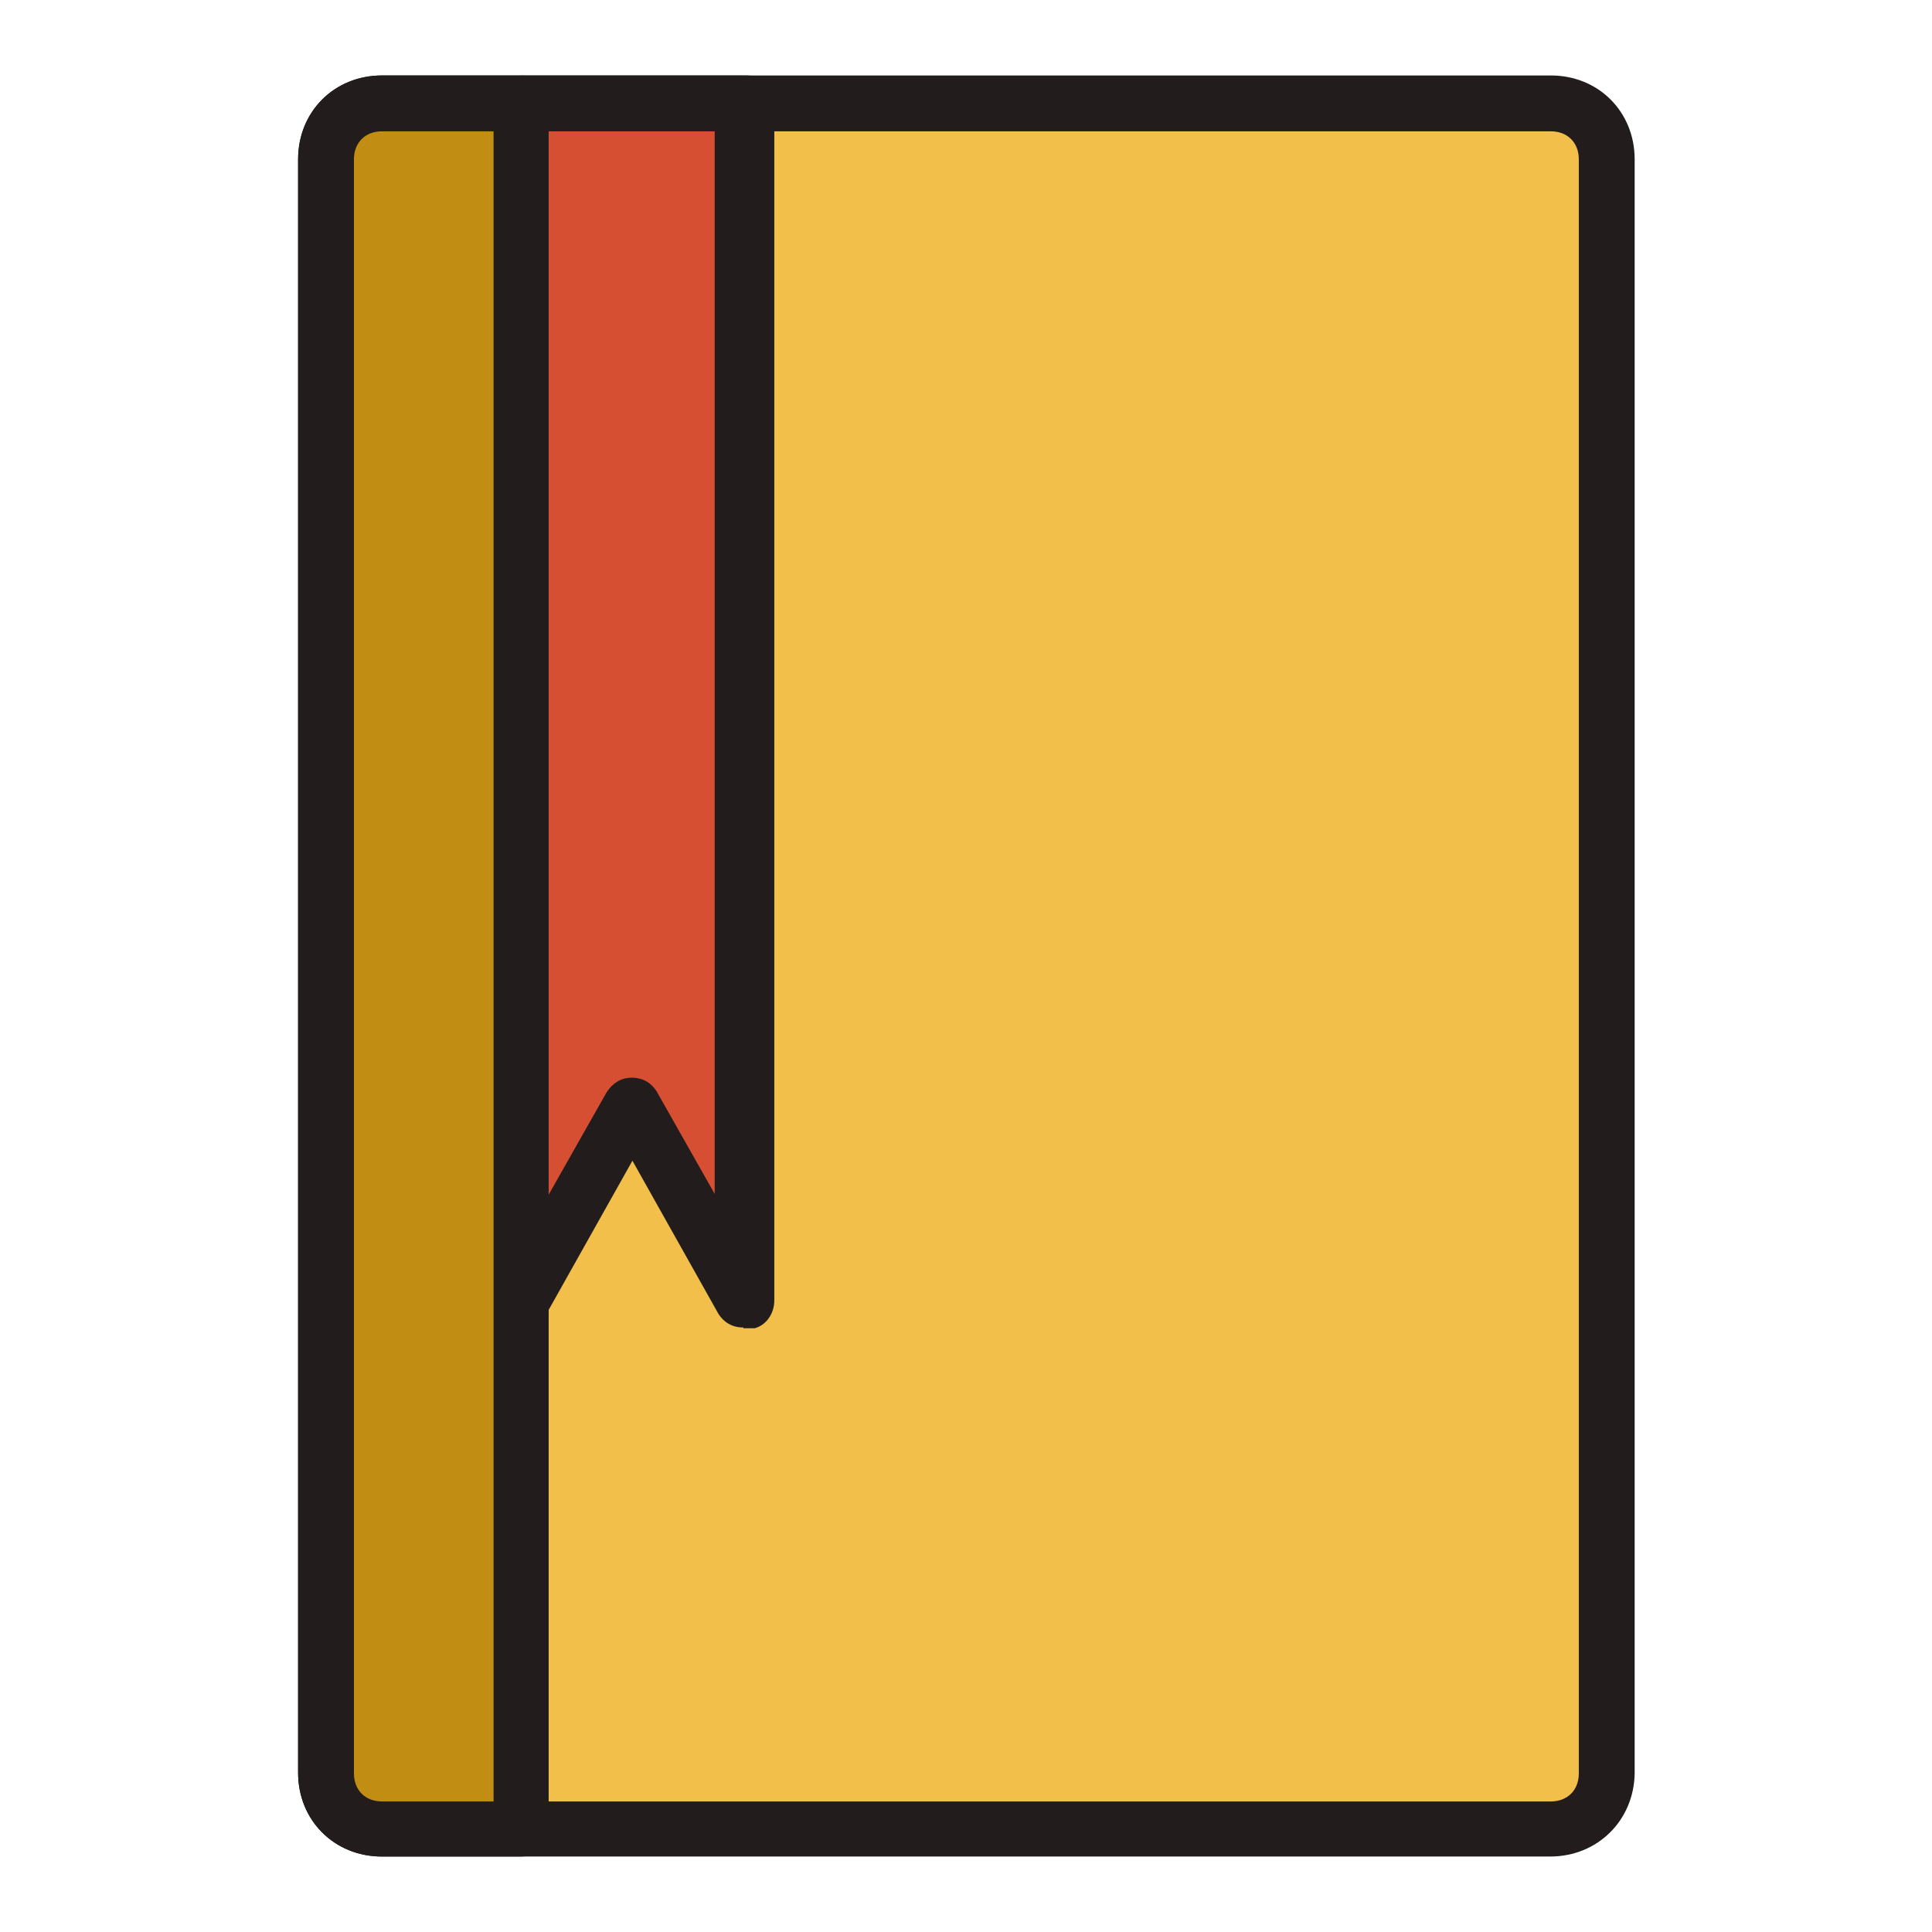 <?xml version="1.0" encoding="utf-8"?>
<!-- Svg Vector Icons : http://www.onlinewebfonts.com/icon -->
<!DOCTYPE svg PUBLIC "-//W3C//DTD SVG 1.1//EN" "http://www.w3.org/Graphics/SVG/1.1/DTD/svg11.dtd">
<svg version="1.1" xmlns="http://www.w3.org/2000/svg" xmlns:xlink="http://www.w3.org/1999/xlink" x="0px" y="0px" viewBox="0 0 256 256" enable-background="new 0 0 256 256" xml:space="preserve">
<g> <path fill="#f1bf4a" d="M212.8,234.9c0,4.1-3.3,7.4-7.4,7.4H50.6c-4.1,0-7.4-3.3-7.4-7.4V21.1c0-4.1,3.3-7.4,7.4-7.4h154.9 c4.1,0,7.4,3.3,7.4,7.4V234.9L212.8,234.9z"/> <path fill="#221c1c" d="M205.4,246H50.6c-6.3,0-11.1-4.8-11.1-11.1V21.1c0-6.3,4.8-11.1,11.1-11.1h154.9c6.3,0,11.1,4.8,11.1,11.1 v213.9C216.5,241.2,211.7,246,205.4,246L205.4,246z M50.6,17.4c-2.2,0-3.7,1.5-3.7,3.7v213.9c0,2.2,1.5,3.7,3.7,3.7h154.9 c2.2,0,3.7-1.5,3.7-3.7V21.1c0-2.2-1.5-3.7-3.7-3.7H50.6z"/> <path fill="#c18d13" d="M43.2,234.9c0,4.1,3.3,7.4,7.4,7.4H69V13.7H50.6c-4.1,0-7.4,3.3-7.4,7.4V234.9z"/> <path fill="#221c1c" d="M69,246H50.6c-6.3,0-11.1-4.8-11.1-11.1V21.1c0-6.3,4.8-11.1,11.1-11.1H69c2.2,0,3.7,1.5,3.7,3.7v228.6 C72.7,244.5,71.2,246,69,246L69,246z M50.6,17.4c-2.2,0-3.7,1.5-3.7,3.7v213.9c0,2.2,1.5,3.7,3.7,3.7h14.8V17.4H50.6z"/> <path fill="#d74f33" d="M98.5,172.3l-14.8-25.8L69,172.3V13.7h29.5V172.3z"/> <path fill="#221c1c" d="M98.5,175.9c-1.5,0-2.6-0.7-3.3-1.8l-11.4-20.3l-11.4,20.3c-0.7,1.5-2.6,2.2-4.1,1.8 c-1.5-0.4-2.6-1.8-2.6-3.7V13.7c0-2.2,1.5-3.7,3.7-3.7h29.5c2.2,0,3.7,1.5,3.7,3.7v158.6c0,1.8-1.1,3.3-2.6,3.7H98.5z M83.7,142.8 c1.5,0,2.6,0.7,3.3,1.8l7.7,13.6V17.4H72.7v140.9l7.7-13.6C81.2,143.5,82.3,142.8,83.7,142.8z"/></g>
</svg>